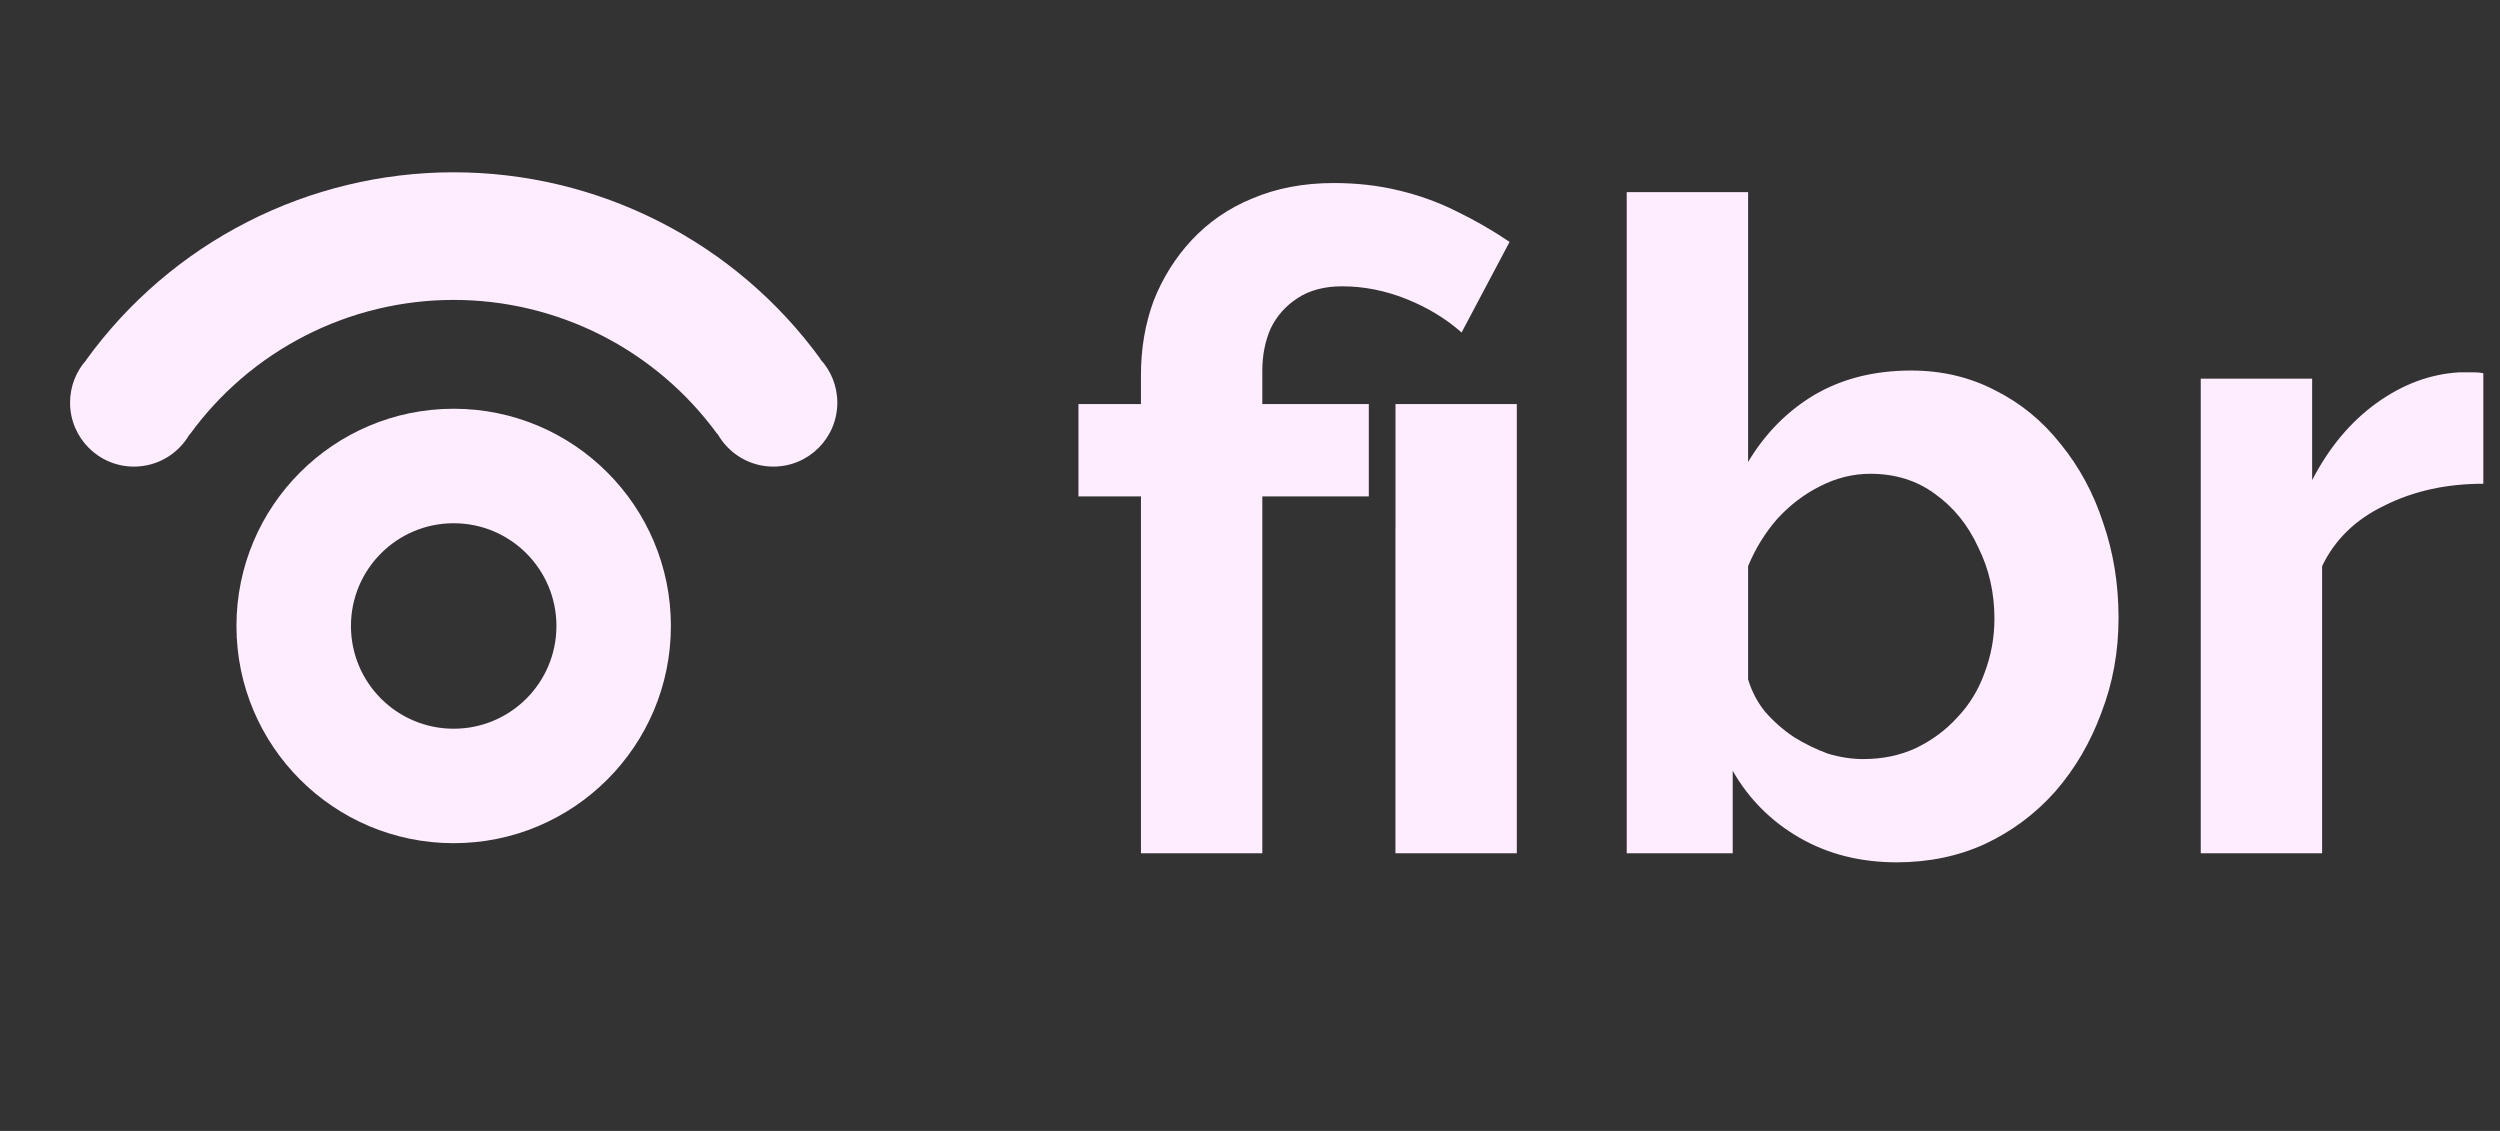 <svg width="84" height="38" viewBox="0 0 84 38" fill="none" xmlns="http://www.w3.org/2000/svg">
<rect x="0" y="0" width="84" height="38" fill="#333333" stroke="none"/>
<path d="M22.542 21.033C22.542 25.064 19.275 28.331 15.244 28.331C11.213 28.331 7.945 25.064 7.945 21.033C7.945 17.002 11.213 13.734 15.244 13.734C19.275 13.734 22.542 17.002 22.542 21.033ZM11.792 21.033C11.792 22.94 13.337 24.485 15.244 24.485C17.151 24.485 18.696 22.94 18.696 21.033C18.696 19.126 17.151 17.581 15.244 17.581C13.337 17.581 11.792 19.126 11.792 21.033Z" fill="#FEEDFF"/>
<path fill-rule="evenodd" clip-rule="evenodd" d="M2.9 12.088C4.312 10.14 6.165 8.553 8.307 7.459C10.449 6.364 12.82 5.792 15.226 5.789C17.632 5.786 20.004 6.353 22.149 7.443C24.294 8.532 26.15 10.114 27.566 12.059L27.558 12.065C27.915 12.449 28.134 12.963 28.134 13.529C28.134 14.716 27.172 15.678 25.985 15.678C25.179 15.678 24.477 15.233 24.109 14.576L24.101 14.583C23.082 13.185 21.748 12.048 20.207 11.265C18.665 10.482 16.96 10.075 15.231 10.077C13.502 10.079 11.798 10.49 10.258 11.277C8.718 12.064 7.387 13.204 6.372 14.604L6.365 14.599C5.994 15.243 5.299 15.678 4.502 15.678C3.315 15.678 2.354 14.716 2.354 13.529C2.354 12.976 2.562 12.472 2.905 12.091L2.9 12.088Z" fill="#FEEDFF"/>
<path fill-rule="evenodd" clip-rule="evenodd" d="M38.336 16.68H36.236V13.576H38.336V12.602C38.336 11.709 38.478 10.877 38.762 10.107C39.066 9.336 39.492 8.656 40.04 8.068C40.608 7.459 41.288 6.992 42.079 6.668C42.891 6.323 43.804 6.15 44.818 6.15C45.589 6.15 46.309 6.232 46.979 6.394C47.668 6.556 48.318 6.789 48.926 7.094C49.555 7.398 50.154 7.743 50.722 8.128L49.109 11.172C48.581 10.705 47.963 10.33 47.252 10.046C46.542 9.762 45.822 9.62 45.092 9.62C44.504 9.62 44.007 9.751 43.601 10.015C43.195 10.279 42.891 10.624 42.688 11.05C42.505 11.476 42.414 11.943 42.414 12.45V13.576H45.992V16.68H42.414V28.67H38.336V16.68ZM46.887 17.732V28.67H50.965V13.576H46.889V17.732H46.887ZM63.727 28.974C62.51 28.974 61.424 28.7 60.471 28.152C59.517 27.605 58.767 26.854 58.219 25.9V28.67H54.658V6.455H58.736V15.523C59.304 14.57 60.045 13.819 60.958 13.271C61.891 12.724 62.976 12.45 64.214 12.45C65.248 12.45 66.192 12.673 67.044 13.119C67.896 13.545 68.626 14.144 69.235 14.915C69.864 15.686 70.341 16.568 70.665 17.562C71.01 18.556 71.183 19.621 71.183 20.758C71.183 21.894 70.99 22.959 70.604 23.953C70.239 24.947 69.722 25.829 69.052 26.6C68.383 27.351 67.592 27.939 66.679 28.365C65.786 28.771 64.802 28.974 63.727 28.974ZM62.601 25.505C63.25 25.505 63.838 25.383 64.366 25.14C64.914 24.876 65.38 24.531 65.766 24.105C66.171 23.679 66.476 23.182 66.679 22.614C66.902 22.025 67.013 21.417 67.013 20.788C67.013 19.916 66.831 19.114 66.466 18.384C66.121 17.633 65.634 17.035 65.005 16.588C64.396 16.142 63.676 15.919 62.844 15.919C62.256 15.919 61.688 16.061 61.14 16.345C60.613 16.609 60.136 16.974 59.71 17.44C59.304 17.907 58.98 18.434 58.736 19.023V22.827C58.858 23.233 59.05 23.598 59.314 23.922C59.598 24.247 59.923 24.531 60.288 24.774C60.653 24.998 61.029 25.18 61.414 25.322C61.82 25.444 62.215 25.505 62.601 25.505ZM80.123 16.984C81.097 16.497 82.202 16.254 83.44 16.254V12.541C83.359 12.521 83.257 12.511 83.136 12.511H82.618C81.644 12.571 80.721 12.916 79.849 13.545C78.977 14.174 78.256 15.036 77.688 16.132V12.724H73.945V28.67H78.023V19.023C78.449 18.13 79.149 17.451 80.123 16.984Z" fill="#FEEDFF"/>
</svg>
